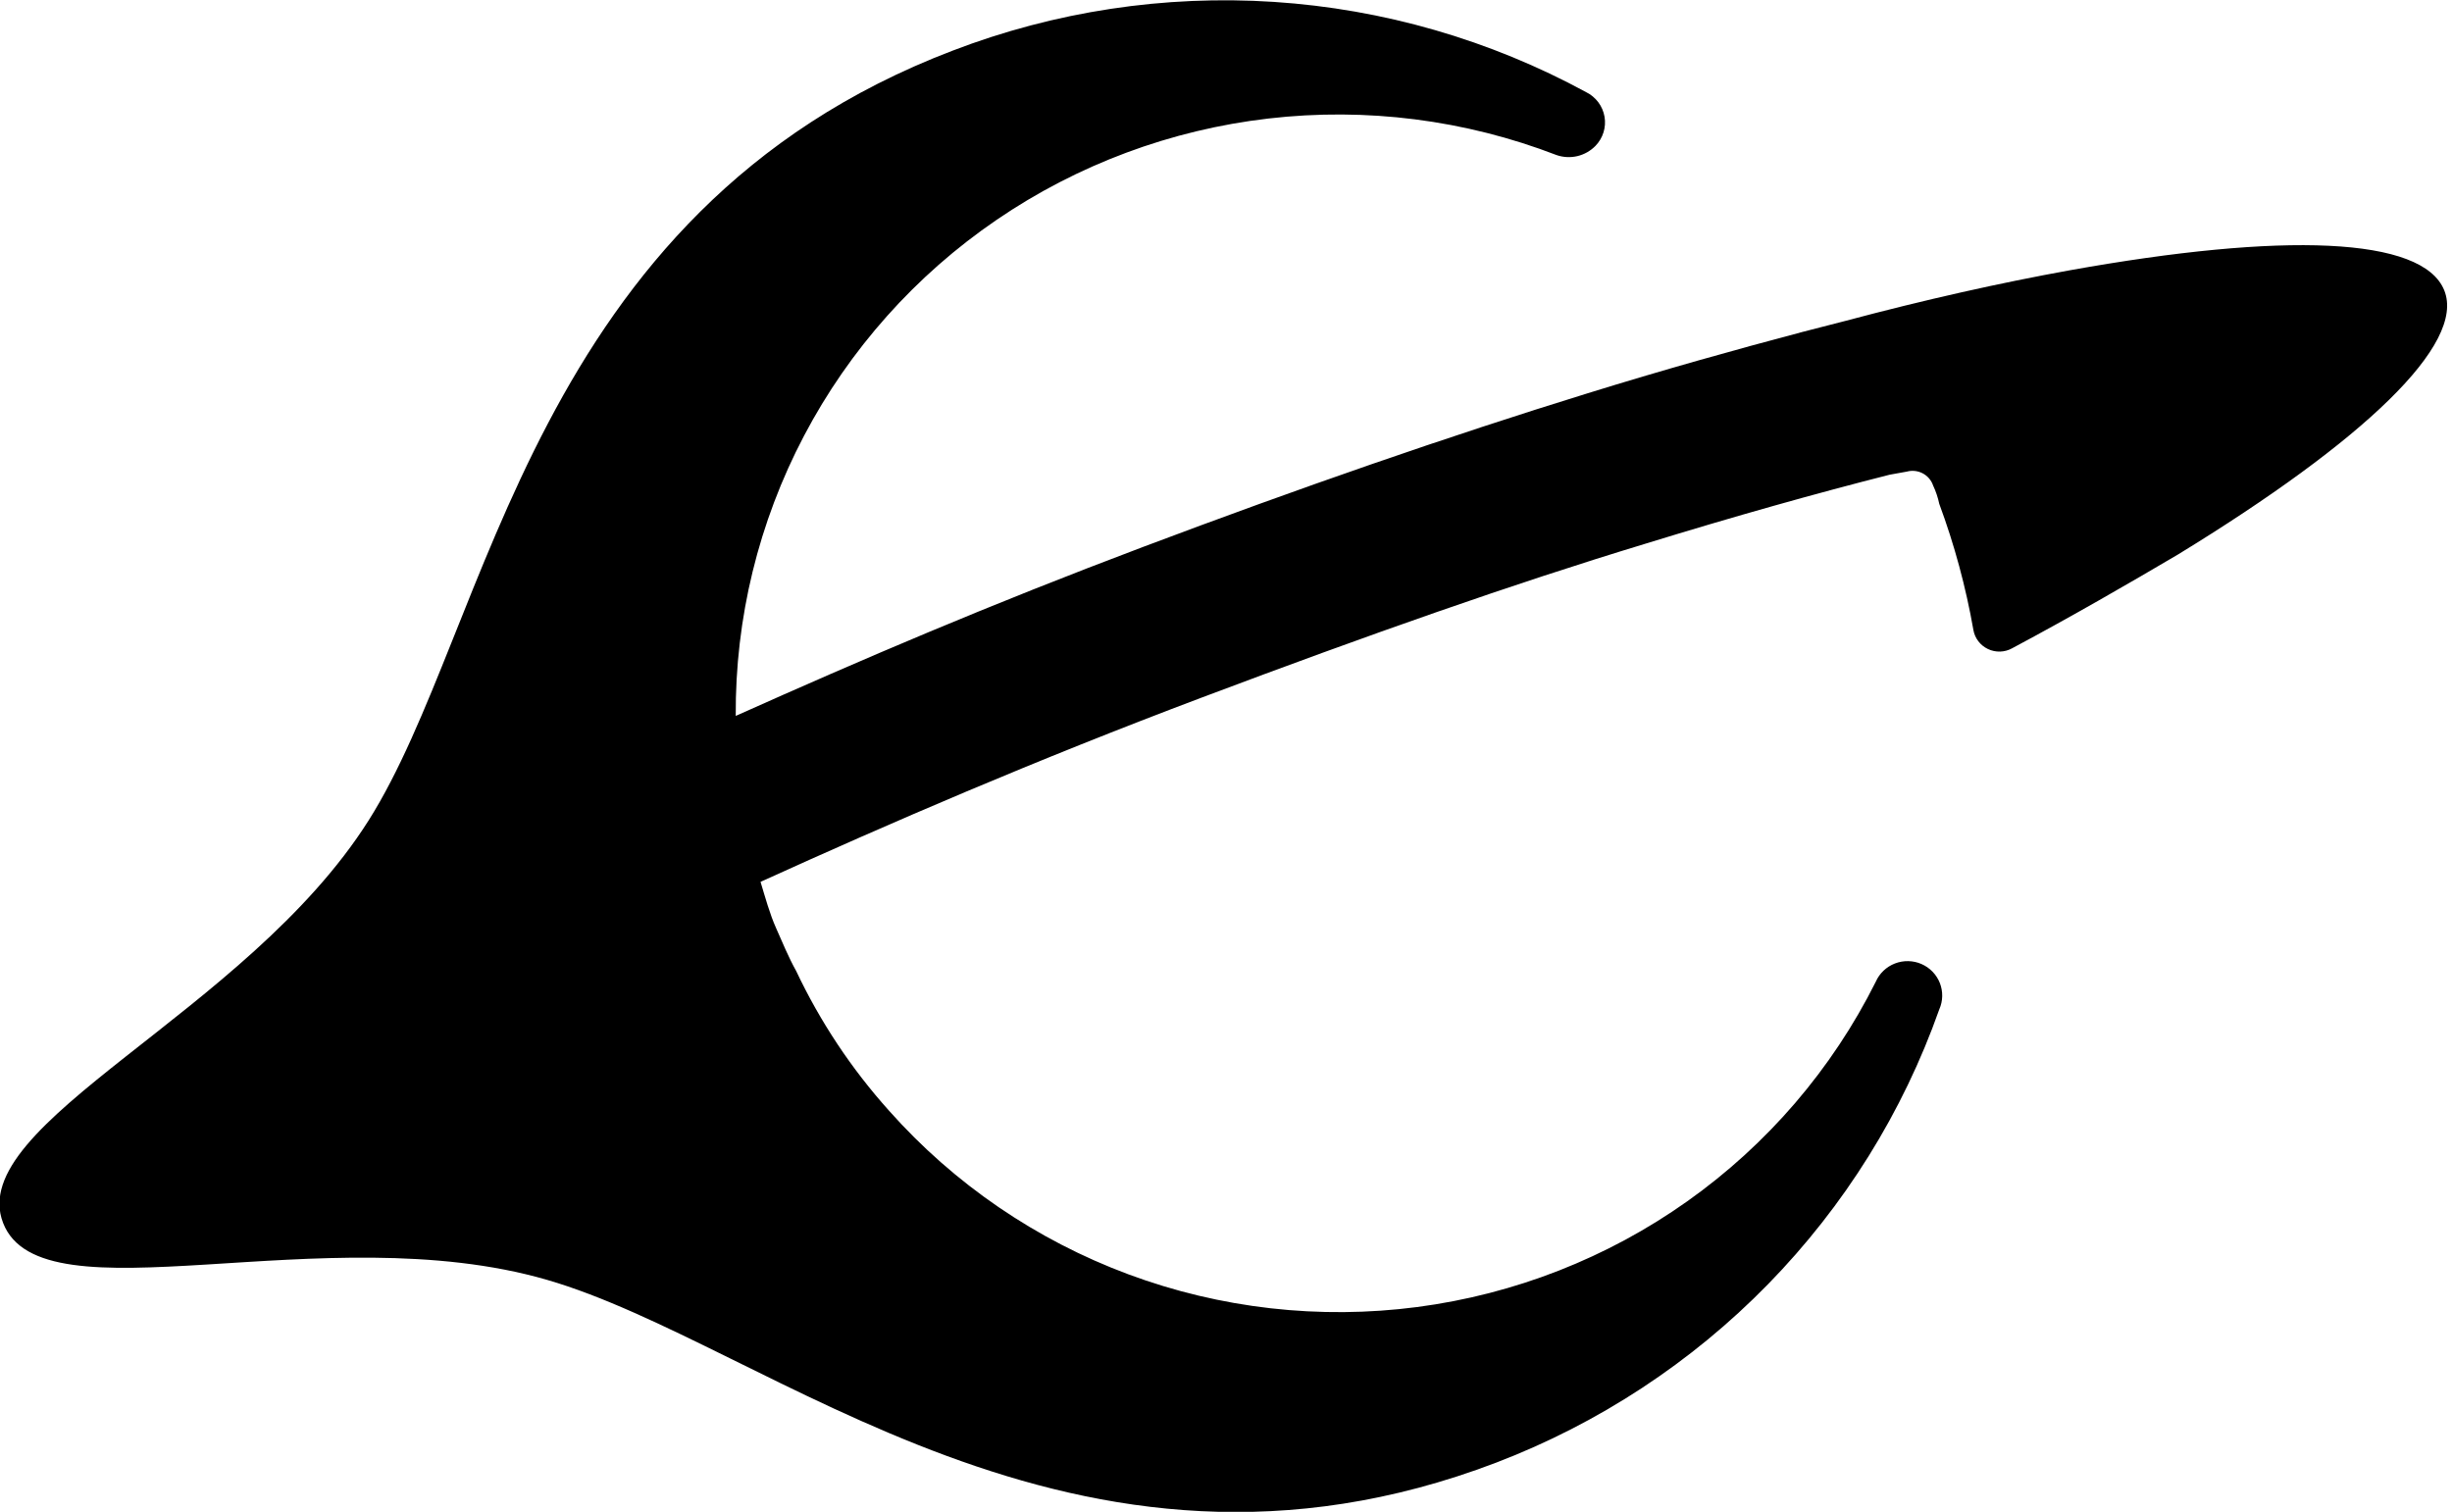 <svg width="107" height="66" viewBox="0 0 107 66" fill="none" xmlns="http://www.w3.org/2000/svg">
<g clip-path="url(#clip0_6910_2365)">
<path d="M41.569 2.211C23.116 9.253 21.427 27.359 16.087 35.809C10.747 44.259 -1.555 49.02 0.135 53.379C1.824 57.738 14.126 53.044 23.86 55.861C33.593 58.677 46.842 70.882 65.295 63.841C69.768 62.128 73.814 59.472 77.151 56.057C80.489 52.641 83.04 48.547 84.626 44.058C84.788 43.693 84.796 43.28 84.651 42.909C84.505 42.538 84.217 42.239 83.849 42.079C83.482 41.919 83.065 41.911 82.691 42.055C82.317 42.2 82.016 42.486 81.855 42.851C79.949 46.665 77.126 49.955 73.635 52.431C70.145 54.908 66.094 56.494 61.84 57.051C57.585 57.607 53.258 57.117 49.24 55.623C45.222 54.129 41.636 51.677 38.798 48.484C37.156 46.655 35.79 44.599 34.742 42.381C34.404 41.778 34.134 41.107 33.864 40.504C33.593 39.9 33.391 39.162 33.188 38.492C38.798 35.943 45.152 33.194 52.452 30.444C59.752 27.695 66.038 25.482 71.784 23.738C75.704 22.531 79.287 21.525 82.463 20.72L83.207 20.586C83.44 20.522 83.689 20.549 83.903 20.661C84.116 20.773 84.278 20.962 84.356 21.19C84.477 21.447 84.567 21.717 84.626 21.994C85.287 23.779 85.785 25.62 86.114 27.494C86.144 27.673 86.218 27.843 86.329 27.988C86.439 28.133 86.583 28.25 86.749 28.329C86.914 28.408 87.096 28.446 87.28 28.441C87.463 28.435 87.643 28.387 87.803 28.298C90.439 26.89 92.873 25.482 95.036 24.207C103.147 19.245 107.608 15.02 106.662 12.673C105.716 10.326 99.632 10.124 90.304 11.801C87.33 12.338 84.018 13.075 80.503 14.014L78.678 14.483C75.636 15.288 72.527 16.16 69.283 17.166C63.199 19.044 56.643 21.324 49.883 23.872C43.124 26.421 37.649 28.768 32.106 31.249C32.079 26.993 33.102 22.795 35.086 19.022C37.069 15.248 39.953 12.013 43.486 9.599C47.019 7.185 51.094 5.666 55.354 5.173C59.615 4.68 63.933 5.229 67.931 6.771C68.222 6.87 68.535 6.885 68.835 6.814C69.134 6.742 69.406 6.588 69.621 6.369C69.783 6.202 69.904 6 69.973 5.778C70.042 5.557 70.058 5.322 70.018 5.093C69.979 4.865 69.885 4.649 69.746 4.462C69.606 4.276 69.424 4.125 69.215 4.022C65.018 1.74 60.369 0.396 55.594 0.083C50.819 -0.229 46.032 0.497 41.569 2.211Z" fill="black"/>
</g>
<defs>
<clipPath id="clip0_6910_2365">
<rect width="106.798" height="65.989" fill="white"/>
</clipPath>
</defs>
</svg>
